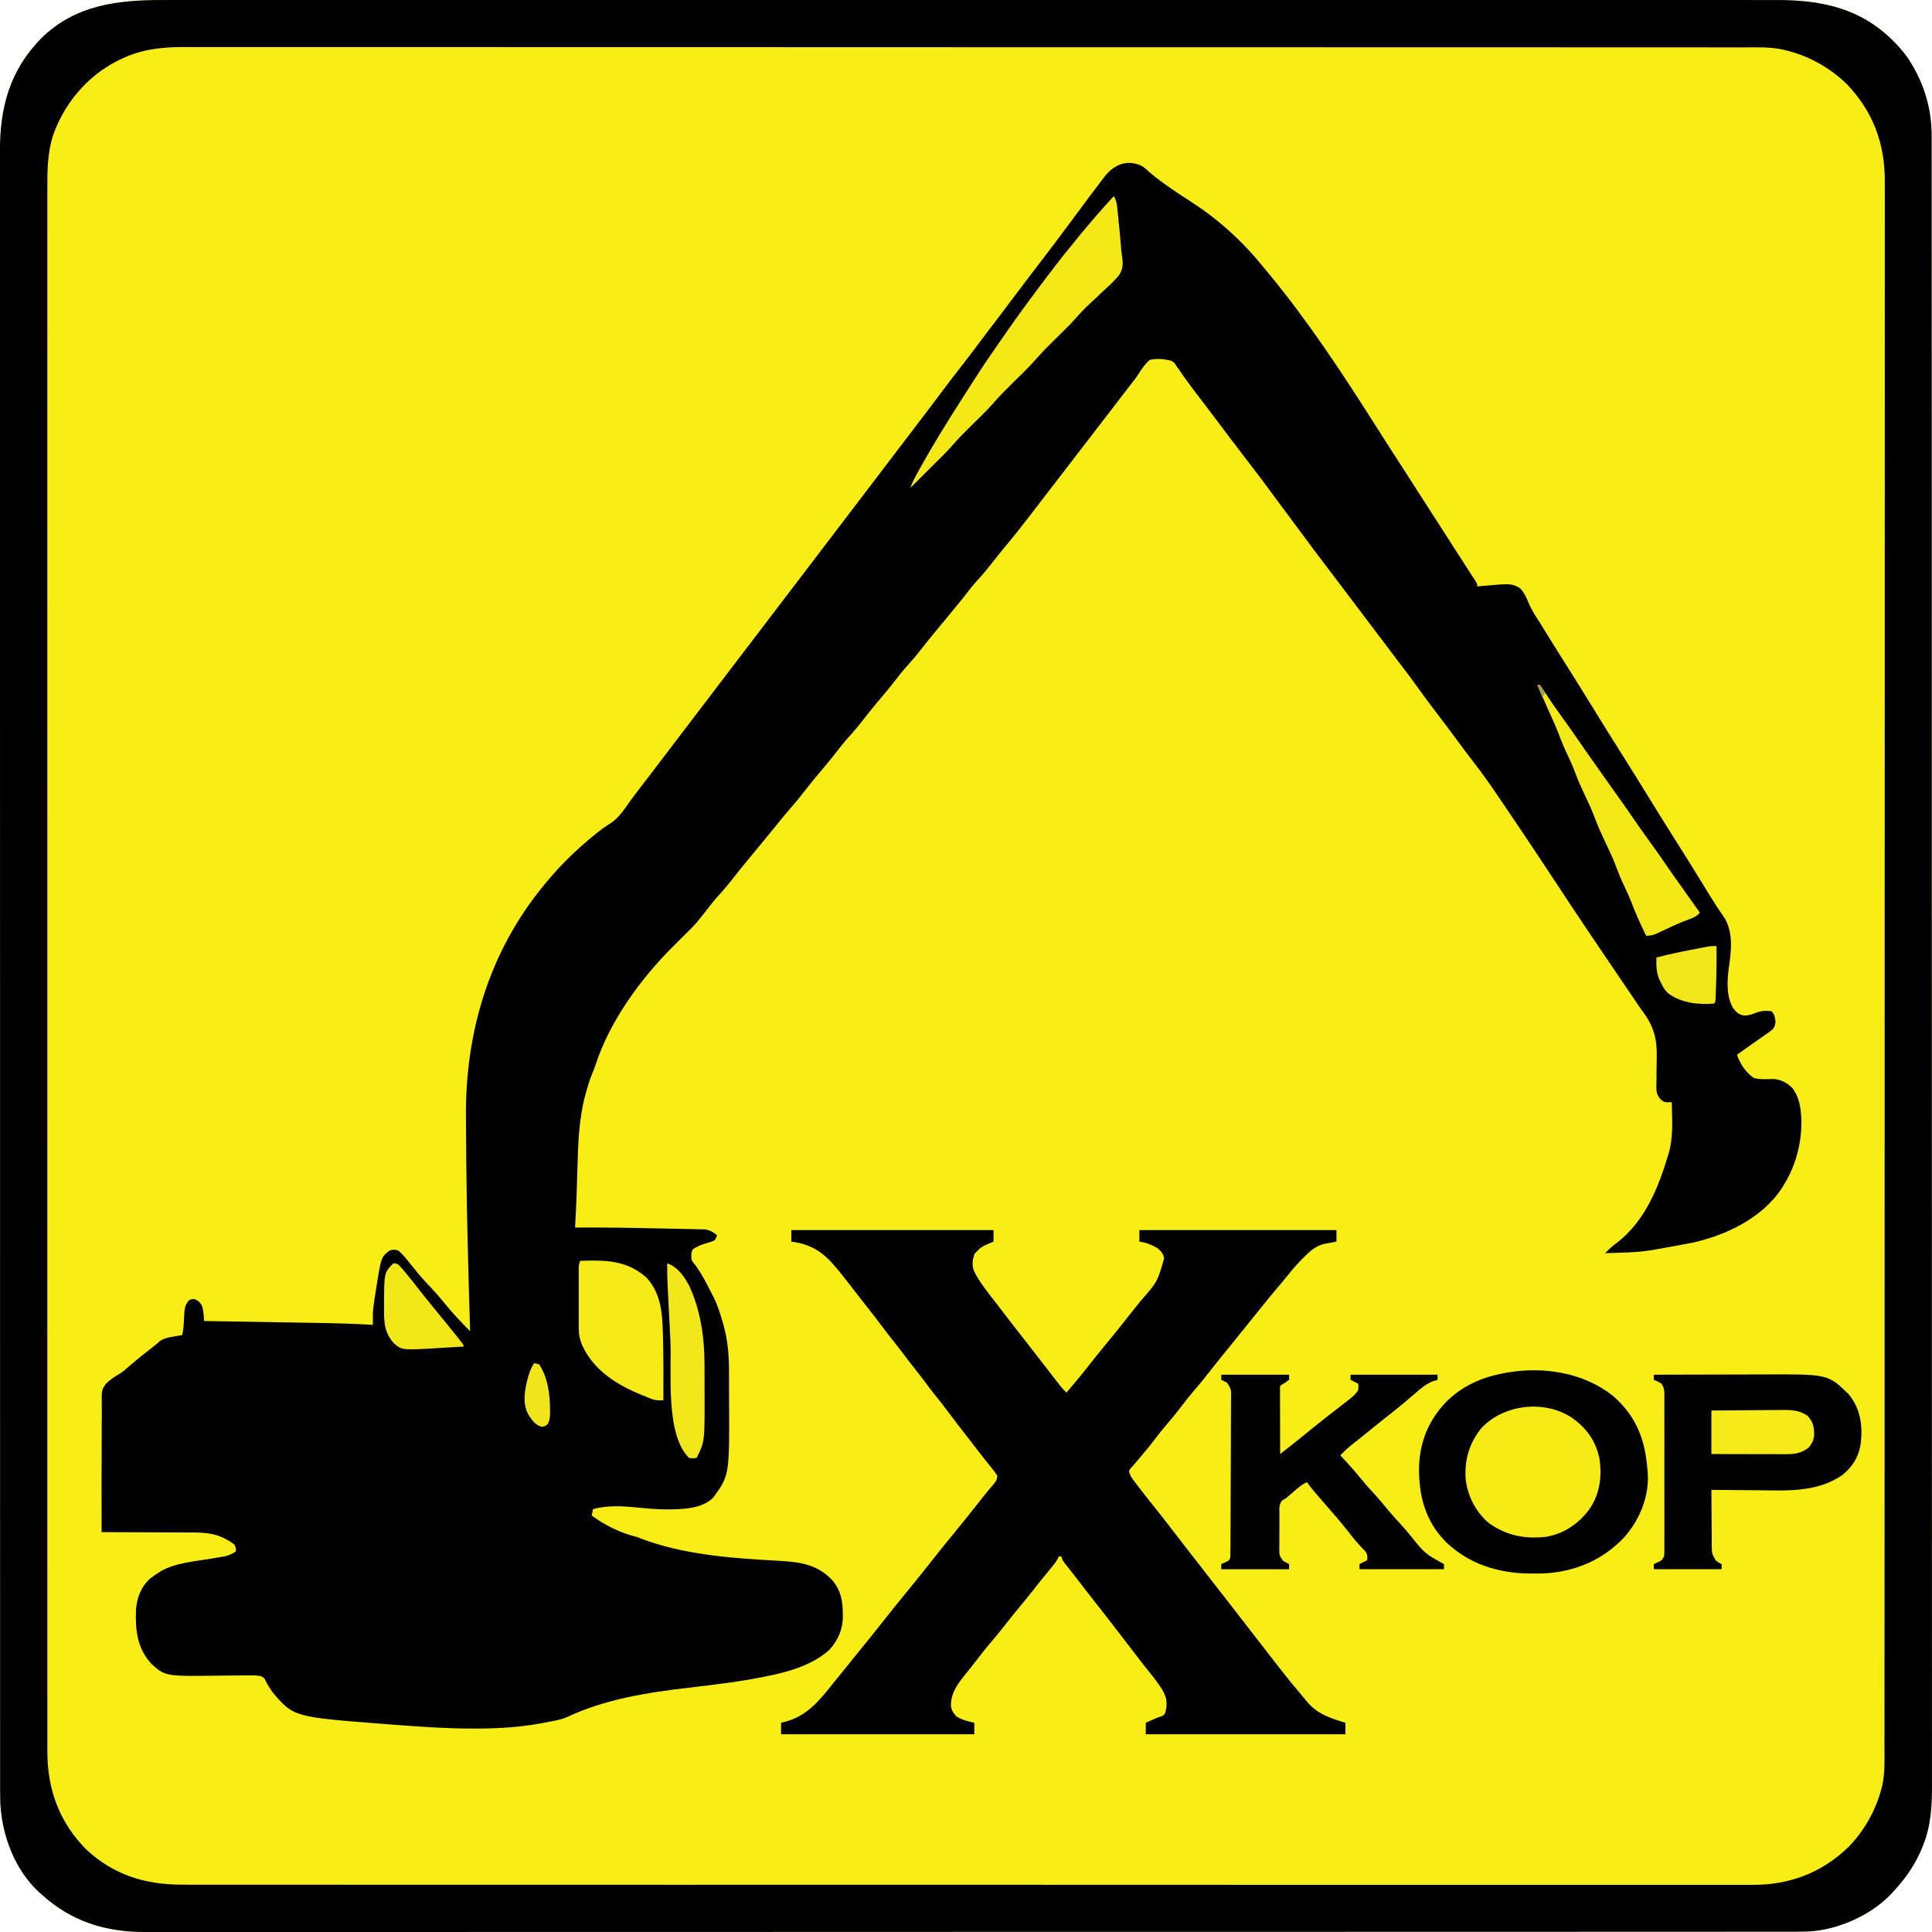 <svg xmlns="http://www.w3.org/2000/svg" version="1.1" xmlns:xlink="http://www.w3.org/1999/xlink" width="1509.779" height="1509.803"><svg version="1.1" width="1509.779" height="1509.803" id="SvgjsSvg1039" sodipodi:docname="logo.svg" inkscape:version="1.4.2 (ebf0e940, 2025-05-08)" xmlns:inkscape="http://www.inkscape.org/namespaces/inkscape" xmlns:sodipodi="http://sodipodi.sourceforge.net/DTD/sodipodi-0.dtd" xmlns="http://www.w3.org/2000/svg" xmlns:svg="http://www.w3.org/2000/svg">
  <defs id="SvgjsDefs1038"></defs>
  <sodipodi:namedview id="SvgjsSodipodi:namedview1037" pagecolor="#505050" bordercolor="#eeeeee" borderopacity="1" inkscape:showpageshadow="0" inkscape:pageopacity="0" inkscape:pagecheckerboard="0" inkscape:deskcolor="#505050" inkscape:zoom="0.29958432" inkscape:cx="752.70961" inkscape:cy="757.71655" inkscape:window-width="2560" inkscape:window-height="1323" inkscape:window-x="1800" inkscape:window-y="25" inkscape:window-maximized="1" inkscape:current-layer="svg17"></sodipodi:namedview>
  <path d="m 127.148,0.024 c 2.24,-0.002 4.48,-0.005 6.72,-0.009 6.126,-0.008 12.253,-0.003 18.379,0.004 5.986,0.005 11.972,-3.5963e-4 17.958,-0.005 12.381,-0.009 24.763,-0.009 37.144,-0.003 12.537,0.006 25.075,0.007 37.612,0.003 0.794,-2.5835e-4 1.587,-5.1669e-4 2.405,-7.8287e-4 3.232,-0.001 6.464,-0.002 9.697,-0.003 30.067,-0.011 60.133,-0.011 90.2,-0.006 0.89,1.656e-4 1.78,3.3119e-4 2.697,5.0179e-4 0.891,1.6586e-4 1.783,3.3172e-4 2.701,5.0261e-4 27.172,0.005 54.345,0.006 81.517,0.004 1.821,-1.5496e-4 3.641,-3.0927e-4 5.462,-4.6294e-4 7.317,-6.2095e-4 14.633,-0.001 21.95,-0.002 20.452,-0.002 40.904,-0.003 61.356,-0.004 1.397,-4.094e-5 1.397,-4.094e-5 2.822,-8.27e-5 29.667,-8.1836e-4 59.334,0.001 89.001,0.006 0.962,1.4049e-4 1.924,2.8099e-4 2.915,4.2575e-4 15.622,0.002 31.243,0.005 46.865,0.007 61.96,0.01 123.919,0.009 185.879,-4.6117e-4 15.616,-0.002 31.232,-0.005 46.849,-0.007 0.962,-1.409e-4 1.923,-2.818e-4 2.914,-4.2696e-4 29.638,-0.004 59.277,-0.006 88.915,-0.005 0.931,2.717e-5 1.861,5.434e-5 2.82,8.233e-5 20.428,6.2498e-4 40.856,0.002 61.284,0.004 7.309,6.5827e-4 14.619,0.001 21.928,0.002 1.818,1.5477e-4 3.637,3.1223e-4 5.455,4.7239e-4 27.166,0.002 54.331,3.5641e-4 81.497,-0.005 0.89,-1.6559e-4 1.78,-3.3118e-4 2.697,-5.0179e-4 0.888,-1.6536e-4 1.777,-3.3073e-4 2.692,-5.011e-4 29.979,-0.006 59.958,-0.003 89.936,0.007 3.221,0.001 6.441,0.002 9.662,0.003 1.186,3.9062e-4 1.186,3.9062e-4 2.395,7.8913e-4 12.503,0.004 25.006,0.001 37.509,-0.004 12.301,-0.005 24.603,-0.003 36.904,0.006 6.577,0.005 13.154,0.006 19.731,-8.1196e-4 5.989,-0.006 11.977,-0.004 17.966,0.006 2.148,0.002 4.295,7.0263e-4 6.443,-0.004 35.048,-0.078 65.446,6.163 91.237,31.697 5.361,5.463 10.243,10.929 14.125,17.562 0.664,1.128 1.328,2.256 2.012,3.418 9.585,16.848 14.165,34.769 14.116,54.117 0,1.385 0,1.385 0,2.797 0,3.092 0,6.185 0,9.277 0,2.249 0,4.499 0.01,6.748 0.01,6.204 0,12.407 0,18.611 -7e-4,6.046 0,12.091 0.01,18.137 0.01,12.517 0.011,25.034 0.012,37.551 5e-4,12.685 0,25.371 0.01,38.056 3e-4,0.801 6e-4,1.602 10e-4,2.428 0,3.263 0,6.526 0,9.789 0.016,38.628 0.023,77.257 0.027,115.885 0,19.235 0.01,38.469 0.01,57.704 0.013,61.699 0.023,123.398 0.027,185.096 2e-4,2.949 3e-4,5.898 5e-4,8.846 3e-4,5.914 7e-4,11.828 0,17.742 4e-4,6.924 8e-4,13.847 0,20.771 10e-5,1.982 2e-4,3.963 3e-4,5.945 0,63.644 0.019,127.288 0.042,190.932 0.017,45.733 0.032,91.465 0.037,137.198 10e-5,1.411 10e-5,1.411 2e-4,2.85 0,20.649 0,41.298 0,61.947 1e-4,7.389 3e-4,14.778 6e-4,22.166 0,1.838 10e-5,3.676 10e-5,5.514 10e-4,29.283 0.011,58.567 0.025,87.85 0.015,29.498 0.02,58.995 0.012,88.493 0,4.078 0,8.156 0,12.235 -2e-4,0.799 -4e-4,1.599 -6e-4,2.422 0,12.646 0,25.292 0.016,37.939 0.011,12.442 0.012,24.885 6e-4,37.327 -0.01,6.653 -0.01,13.305 0.01,19.958 0.011,6.058 0.01,12.115 0,18.173 0,2.173 10e-5,4.345 0.01,6.518 0.057,16.07 -0.565,32.174 -6.572,47.309 -0.303,0.784 -0.605,1.569 -0.917,2.377 -5.172,12.989 -12.501,23.591 -21.895,33.873 -1.002,1.125 -1.002,1.125 -2.023,2.273 -15.974,17.052 -41.954,28.644 -65.217,29.842 -6.602,0.192 -13.206,0.155 -19.811,0.142 -2.261,0 -4.522,0.01 -6.782,0.011 -6.221,0.01 -12.443,0.01 -18.664,0 -6.067,0 -12.134,0 -18.202,0.01 -12.558,0.012 -25.116,0.015 -37.675,0.013 -12.725,0 -25.449,-2e-4 -38.173,0.01 -1.206,7e-4 -1.206,7e-4 -2.437,0 -3.275,0 -6.55,0 -9.825,0.01 -34.156,0.02 -68.313,0.026 -102.469,0.028 -3.676,1e-4 -7.352,3e-4 -11.028,4e-4 -0.912,0 -1.825,10e-5 -2.764,10e-5 -20.219,8e-4 -40.438,0.01 -60.657,0.01 -8.327,0 -16.653,0 -24.98,0.01 -0.92,3e-4 -1.84,5e-4 -2.788,7e-4 -52.721,0.013 -105.443,0.021 -158.164,0.02 -1.973,0 -3.946,-10e-5 -5.919,-10e-5 -8.907,-10e-5 -17.815,-3e-4 -26.722,-5e-4 -3.972,-10e-5 -7.944,-2e-4 -11.916,-3e-4 -1.988,0 -3.976,0 -5.964,-10e-5 -62.859,0 -125.718,0.013 -188.577,0.041 -15.837,0.01 -31.673,0.014 -47.51,0.021 -1.463,6e-4 -1.463,6e-4 -2.955,0 -30.059,0.012 -60.118,0.02 -90.178,0.022 -0.944,10e-5 -1.888,2e-4 -2.86,3e-4 -20.721,0 -41.443,0 -62.164,0 -7.415,-10e-5 -14.829,-2e-4 -22.244,-3e-4 -1.845,0 -3.689,0 -5.534,-1e-4 -29.379,-3e-4 -58.758,0.011 -88.137,0.028 -29.595,0.017 -59.189,0.022 -88.784,0.01 -4.093,0 -8.185,0 -12.278,-0.01 -1.203,-5e-4 -1.203,-5e-4 -2.431,-10e-4 -12.685,0 -25.37,0 -38.055,0.018 -12.484,0.014 -24.967,0.013 -37.451,0 -6.673,-0.01 -13.347,-0.01 -20.02,0.01 -6.079,0.015 -12.157,0.011 -18.236,-0.01 -2.178,0 -4.356,-2e-4 -6.534,0.011 -31.549,0.147 -58.341,-8.062 -81.872,-29.514 -0.665,-0.583 -1.33,-1.165 -2.016,-1.766 -18.879,-17.467 -28.893,-44.422 -30.1,-69.642 -0.185,-6.629 -0.154,-13.26 -0.139,-19.891 -0.002,-2.251 -0.006,-4.502 -0.01,-6.753 -0.009,-6.18 -0.005,-12.36 0.001,-18.54 0.004,-6.031 -0.002,-12.062 -0.007,-18.094 -0.011,-12.48 -0.012,-24.961 -0.008,-37.441 0.004,-12.643 0.003,-25.285 -0.002,-37.928 -3.6e-4,-0.799 -7.1e-4,-1.599 -0.001,-2.422 -0.001,-3.256 -0.003,-6.512 -0.005,-9.768 -0.016,-33.032 -0.018,-66.064 -0.016,-99.096 3.4e-4,-4.562 6.6e-4,-9.125 9.7e-4,-13.688 6e-5,-0.906 1.2e-4,-1.813 1.8e-4,-2.746 0.001,-20.092 -0.001,-40.184 -0.005,-60.277 -7.7e-4,-4.589 -0.002,-9.178 -0.002,-13.767 -3.1e-4,-1.842 -6.1e-4,-3.684 -9.1e-4,-5.525 -1.5e-4,-0.913 -3e-4,-1.826 -4.5e-4,-2.767 -3.1e-4,-1.847 -6.1e-4,-3.693 -9.2e-4,-5.54 -0.009,-52.393 -0.013,-104.786 -0.009,-157.179 8e-5,-0.97 1.6e-4,-1.94 2.4e-4,-2.939 8.7e-4,-10.816 0.002,-21.633 0.003,-32.449 8e-5,-0.977 1.7e-4,-1.953 2.6e-4,-2.959 7.1e-4,-8.114 7.1e-4,-8.114 0.001,-11.848 0.006,-62.464 -0.002,-124.928 -0.021,-187.391 -0.005,-15.739 -0.009,-31.479 -0.014,-47.218 -2.7e-4,-0.969 -5.5e-4,-1.938 -8.3e-4,-2.937 -0.008,-29.874 -0.013,-59.747 -0.014,-89.621 -2e-5,-0.938 -5e-5,-1.876 -8e-5,-2.842 -5.4e-4,-20.592 -1.7e-4,-41.184 0.001,-61.776 4.3e-4,-7.368 7.9e-4,-14.736 0.001,-22.105 9e-5,-1.833 1.8e-4,-3.666 2.7e-4,-5.499 0.001,-29.196 -0.006,-58.392 -0.017,-87.587 -0.012,-30.225 -0.012,-60.45 -1.6e-4,-90.676 10e-4,-3.248 0.002,-6.495 0.004,-9.743 2.9e-4,-0.797 5.8e-4,-1.594 8.8e-4,-2.415 0.004,-12.605 -0.001,-25.21 -0.011,-37.816 -0.01,-12.404 -0.008,-24.807 0.004,-37.211 0.006,-6.631 0.008,-13.262 -0.004,-19.894 -0.011,-6.039 -0.007,-12.078 0.007,-18.117 0.003,-2.165 4.7e-4,-4.33 -0.008,-6.494 C -0.111,83.902 7.664,55.147 32.017,30.157 58.41,3.964 91.586,-0.061 127.148,0.024 Z" fill="#f8ed14" id="SvgjsPath1036"></path>
  <path d="m 891.247,129.144 c 2.311,1.223 3.969,2.61 5.891,4.378 3.935,3.52 8.023,6.68 12.312,9.754 1.138,0.82 1.138,0.82 2.299,1.657 6.384,4.552 12.928,8.839 19.513,13.093 22.801,14.75 41.182,32.057 58.125,53.25 0.97,1.18 1.941,2.358 2.914,3.535 29.904,36.27 55.908,75.707 81.096,115.337 3.424,5.382 6.863,10.755 10.302,16.128 0.673,1.052 1.346,2.104 2.039,3.188 4.122,6.44 8.265,12.868 12.427,19.283 4.806,7.416 9.559,14.865 14.319,22.311 3.784,5.917 7.58,11.827 11.402,17.719 5.271,8.124 10.491,16.28 15.703,24.442 2.924,4.577 5.849,9.152 8.82,13.699 0.642,0.985 0.642,0.985 1.296,1.99 1.088,1.666 2.181,3.329 3.274,4.991 1.406,2.379 1.406,2.379 1.406,4.379 0.881,-0.089 1.763,-0.178 2.671,-0.27 23.966,-2.11 23.966,-2.11 30.619,1.519 3.674,3.599 5.477,8.249 7.425,12.934 2.526,5.535 5.973,10.561 9.223,15.691 1.386,2.253 2.769,4.508 4.148,6.766 3.287,5.353 6.613,10.679 9.977,15.984 9.821,15.493 19.527,31.055 29.125,46.688 5.527,9.001 11.115,17.958 16.77,26.879 8.853,13.972 17.576,28.025 26.23,42.121 5.527,9.001 11.115,17.958 16.77,26.879 7.506,11.847 14.943,23.739 22.273,35.695 0.353,0.575 0.705,1.149 1.068,1.741 1.694,2.762 3.385,5.526 5.071,8.292 3.808,6.219 7.763,12.285 11.95,18.257 7.165,12.043 5.036,26.873 3.133,40.046 -1.225,10.214 -1.69,20.951 3.422,30.152 3.031,3.745 4.484,5.436 9.375,6 3.132,-0.313 4.833,-0.707 7.625,-1.875 4.294,-1.77 8.521,-2.236 13.125,-1.5 2.484,2.484 2.557,4.538 3.047,7.93 -0.061,2.686 -0.507,3.846 -2.047,6.07 -2.055,1.655 -4.074,3.149 -6.25,4.625 -1.258,0.875 -2.516,1.75 -3.773,2.625 -0.976,0.673 -0.976,0.673 -1.972,1.359 -3.319,2.302 -6.598,4.661 -9.88,7.016 -1.185,0.847 -2.37,1.693 -3.555,2.539 -1.272,0.909 -1.272,0.909 -2.57,1.836 2.366,6.878 6.89,13.861 13,18 4.88,1.516 10.012,1.057 15.062,0.953 6.081,0.149 11.243,2.911 15.376,7.235 4.357,5.748 5.981,12.724 6.562,19.812 0.076,0.88 0.152,1.761 0.23,2.668 0.821,18.211 -3.726,36.828 -13.23,52.332 -0.816,1.371 -0.816,1.371 -1.649,2.77 -15.193,23.531 -43.534,37.187 -70.181,43.077 -4.046,0.817 -8.107,1.55 -12.171,2.279 -1.373,0.253 -2.745,0.507 -4.117,0.762 -3.957,0.729 -7.919,1.425 -11.883,2.113 -1.119,0.199 -2.238,0.397 -3.391,0.602 -7.976,1.337 -15.842,1.811 -23.921,2.023 -1.229,0.039 -2.458,0.077 -3.725,0.117 -2.987,0.093 -5.975,0.179 -8.963,0.258 2.914,-3.001 5.79,-5.69 9.188,-8.125 21.657,-16.709 32.212,-42.475 39.812,-67.875 0.212,-0.697 0.424,-1.394 0.643,-2.112 3.749,-12.872 2.639,-26.632 2.357,-39.888 -0.932,0.048 -1.864,0.095 -2.824,0.145 -3.176,-0.145 -3.176,-0.145 -5.988,-2.457 -2.807,-3.448 -3.318,-5.739 -3.202,-10.041 0.019,-0.879 0.038,-1.759 0.057,-2.665 0.021,-0.953 0.042,-1.906 0.063,-2.888 0.024,-3.119 0.038,-6.238 0.051,-9.357 0.02,-2.13 0.06,-4.259 0.121,-6.388 0.423,-15.771 -2.098,-25.633 -11.68,-38.226 -1.957,-2.6 -3.746,-5.289 -5.533,-8.008 -1.684,-2.558 -3.412,-5.085 -5.138,-7.615 -1.44,-2.111 -2.876,-4.225 -4.311,-6.34 -2.101,-3.096 -4.203,-6.191 -6.306,-9.286 -5.825,-8.574 -11.634,-17.159 -17.435,-25.749 -0.911,-1.349 -0.911,-1.349 -1.84,-2.724 -9.882,-14.641 -19.63,-29.366 -29.328,-44.13 -9.353,-14.235 -18.802,-28.403 -28.332,-42.521 -0.598,-0.886 -1.196,-1.772 -1.812,-2.685 -3.845,-5.695 -7.7,-11.383 -11.563,-17.065 -0.752,-1.108 -0.752,-1.108 -1.518,-2.237 -5.564,-8.19 -11.218,-16.253 -17.294,-24.075 -5.137,-6.677 -10.213,-13.389 -15.188,-20.188 -4.942,-6.75 -9.974,-13.423 -15.062,-20.062 -4.912,-6.411 -9.739,-12.868 -14.438,-19.438 -6.05,-8.458 -12.338,-16.721 -18.66,-24.977 -3.308,-4.32 -6.584,-8.664 -9.84,-13.023 -4.568,-6.111 -9.182,-12.186 -13.812,-18.25 -5.888,-7.712 -11.729,-15.457 -17.54,-23.227 -4.534,-6.056 -9.114,-12.076 -13.71,-18.085 -5.721,-7.486 -11.357,-15.028 -16.93,-22.625 -4.119,-5.615 -8.283,-11.194 -12.472,-16.757 -3.862,-5.137 -7.671,-10.312 -11.473,-15.493 -6.003,-8.17 -12.128,-16.239 -18.307,-24.276 -8.457,-11.016 -16.869,-22.067 -25.18,-33.194 -2.784,-3.722 -5.59,-7.426 -8.416,-11.116 -0.671,-0.877 -1.343,-1.754 -2.034,-2.657 -1.368,-1.787 -2.737,-3.572 -4.107,-5.357 -3.34,-4.371 -6.619,-8.77 -9.788,-13.267 -0.589,-0.834 -1.177,-1.667 -1.783,-2.526 -1.105,-1.576 -2.202,-3.159 -3.287,-4.749 -0.491,-0.701 -0.982,-1.402 -1.489,-2.124 -0.633,-0.923 -0.633,-0.923 -1.278,-1.864 -1.739,-1.787 -2.959,-2.038 -5.394,-2.433 -1.024,-0.183 -2.047,-0.366 -3.102,-0.555 -3.945,-0.359 -7.031,-0.356 -10.898,0.555 -3.735,3.269 -6.193,6.983 -8.814,11.166 -1.885,2.917 -4.037,5.61 -6.186,8.334 -0.835,1.082 -1.668,2.166 -2.5,3.25 -21.667,28.167 -43.333,56.333 -65,84.5 -0.413,0.536 -0.825,1.073 -1.25,1.626 -0.832,1.081 -1.663,2.162 -2.495,3.243 -2.111,2.743 -4.22,5.489 -6.325,8.237 -6.589,8.599 -13.279,17.094 -20.242,25.395 -3.679,4.39 -7.239,8.85 -10.75,13.375 -3.933,5.062 -8.052,9.863 -12.391,14.586 -2.569,2.873 -4.906,5.886 -7.242,8.949 -3.495,4.532 -7.17,8.92 -10.805,13.34 -1.479,1.812 -2.959,3.625 -4.438,5.438 -3.118,3.815 -6.269,7.601 -9.438,11.375 -3.656,4.37 -7.194,8.812 -10.688,13.312 -3.933,5.062 -8.052,9.863 -12.391,14.586 -2.57,2.875 -4.908,5.889 -7.246,8.953 -5.036,6.533 -10.375,12.831 -15.676,19.148 -3.656,4.37 -7.194,8.812 -10.688,13.312 -3.933,5.062 -8.052,9.863 -12.391,14.586 -2.57,2.875 -4.908,5.889 -7.246,8.953 -5.036,6.533 -10.375,12.831 -15.676,19.148 -3.692,4.415 -7.276,8.898 -10.812,13.438 -3.409,4.374 -6.882,8.637 -10.578,12.773 -3.703,4.22 -7.194,8.62 -10.734,12.977 -1.499,1.834 -2.999,3.667 -4.5,5.5 -2.24,2.737 -4.479,5.474 -6.715,8.215 -3.857,4.725 -7.738,9.426 -11.66,14.098 -3.656,4.37 -7.194,8.812 -10.688,13.312 -3.933,5.062 -8.052,9.863 -12.391,14.586 -2.563,2.866 -4.894,5.872 -7.227,8.926 -2.109,2.738 -4.268,5.43 -6.445,8.113 -0.714,0.882 -1.428,1.763 -2.164,2.672 -2.292,2.673 -4.694,5.114 -7.211,7.578 -2.963,2.933 -5.919,5.873 -8.875,8.812 -0.777,0.769 -1.555,1.538 -2.355,2.33 -25.422,25.315 -49.73,58.592 -60.832,92.959 -0.846,2.617 -1.838,5.069 -2.938,7.586 -1.869,4.638 -3.248,9.369 -4.562,14.188 -0.198,0.7 -0.396,1.399 -0.6,2.12 -4.844,18.394 -5.452,37.157 -5.963,56.068 -0.109,3.655 -0.222,7.309 -0.335,10.963 -0.073,2.356 -0.144,4.713 -0.214,7.069 -0.294,9.644 -0.755,19.274 -1.326,28.905 1.008,-0.006 1.008,-0.006 2.036,-0.012 20.439,-0.101 40.86,0.165 61.293,0.647 3.447,0.08 6.894,0.149 10.341,0.209 4.242,0.074 8.483,0.166 12.724,0.272 1.594,0.037 3.189,0.067 4.783,0.091 2.209,0.034 4.417,0.092 6.625,0.156 1.249,0.027 2.499,0.053 3.786,0.081 4.171,0.681 6.098,2.01 9.412,4.557 -0.637,1.871 -0.637,1.871 -2,4 -2.645,1.16 -2.645,1.16 -5.812,2.062 -4.15,1.201 -7.617,2.469 -11.188,4.938 -1.405,2.811 -1.244,4.885 -1,8 1.177,2.252 1.177,2.252 2.938,4.312 4.838,6.496 8.435,13.543 12.082,20.752 0.804,1.586 1.626,3.163 2.454,4.737 2.959,5.965 4.852,12.201 6.715,18.574 0.25,0.85 0.501,1.7 0.759,2.575 3.333,11.88 4.363,23.535 4.355,35.843 0.004,1.399 0.008,2.798 0.013,4.197 0.007,2.92 0.007,5.841 0.002,8.761 -0.005,2.935 0.002,5.869 0.021,8.804 0.371,59.992 0.371,59.992 -12.336,77.446 -9.012,9.012 -24.504,9.172 -36.5,9.25 -7.862,-0.025 -15.623,-0.754 -23.44,-1.529 -11.467,-1.107 -22.812,-1.749 -34.06,1.279 -0.33,1.65 -0.66,3.3 -1,5 9.876,7.428 21.93,13.367 33.922,16.43 2.078,0.57 2.078,0.57 4.211,1.465 33.007,12.726 71.575,15.538 106.698,17.423 17.049,0.947 31.485,2.444 43.587,15.718 6.477,8.044 7.734,15.964 7.832,26.09 0.009,0.669 0.019,1.338 0.028,2.027 -0.062,9.612 -3.759,18.188 -10.091,25.348 -11.111,10.453 -27.191,16.139 -41.75,19.438 -1.672,0.381 -1.672,0.381 -3.379,0.769 -21.688,4.764 -43.819,7.408 -65.86,9.95 -31.67,3.671 -65.332,9.014 -94.379,22.859 -5.124,2.207 -10.614,3.029 -16.07,4.047 -1.049,0.208 -2.099,0.416 -3.18,0.631 -16.866,3.21 -33.74,4.275 -50.883,4.307 -1.018,0 -2.035,0.01 -3.084,0.011 -22.209,0.012 -44.288,-1.599 -66.416,-3.324 -1.273,-0.098 -1.273,-0.098 -2.571,-0.199 -71.324,-5.516 -71.324,-5.516 -87.437,-24.126 -2.637,-3.465 -4.732,-7.052 -6.633,-10.965 -2.281,-2.799 -3.94,-2.521 -7.547,-2.898 -3.935,-0.096 -7.865,-0.044 -11.801,0.01 -2.364,0.018 -4.728,0.034 -7.092,0.051 -3.695,0.031 -7.389,0.066 -11.083,0.113 -40.233,0.482 -40.233,0.482 -51.024,-9.171 -11.082,-12.111 -12.734,-26.093 -12.132,-42.014 0.637,-9.59 3.87,-18.282 11.124,-24.768 1.958,-1.507 3.923,-2.893 6.008,-4.219 0.794,-0.509 1.588,-1.018 2.406,-1.543 11.791,-6.624 26.942,-7.658 40.068,-9.875 2.197,-0.373 4.393,-0.758 6.588,-1.145 1.843,-0.311 1.843,-0.311 3.723,-0.629 3.23,-0.812 5.478,-1.941 8.215,-3.809 -0.038,-2.372 -0.038,-2.372 -1,-5 -2.029,-1.754 -3.648,-2.788 -6,-4 -0.753,-0.417 -1.506,-0.834 -2.283,-1.264 -9.742,-4.752 -19.112,-4.469 -29.702,-4.443 -1.911,-0.013 -3.822,-0.029 -5.733,-0.046 -4.991,-0.04 -9.982,-0.05 -14.973,-0.054 -5.109,-0.01 -10.217,-0.047 -15.325,-0.082 -9.995,-0.064 -19.989,-0.098 -29.984,-0.111 6.3e-4,-1.261 0.001,-2.521 0.002,-3.82 5.6e-4,-1.768 10e-4,-3.536 10e-4,-5.304 2.7e-4,-0.948 5.5e-4,-1.896 8.3e-4,-2.872 1.5e-4,-4.805 -0.004,-9.61 -0.023,-14.415 -0.041,-10.708 -0.025,-21.413 0.075,-32.12 0.048,-5.353 0.069,-10.704 0.032,-16.058 -0.035,-5.245 -0.002,-10.486 0.078,-15.731 0.018,-1.978 0.013,-3.957 -0.018,-5.934 -0.211,-14.914 -0.211,-14.914 3.205,-19.604 3.237,-3.271 6.889,-5.675 10.838,-7.999 3.035,-1.917 5.615,-4.271 8.307,-6.641 5.673,-4.865 11.508,-9.501 17.406,-14.09 3.041,-2.305 3.041,-2.305 5.512,-4.617 3.289,-2.284 6.521,-2.913 10.395,-3.543 0.693,-0.125 1.386,-0.25 2.1,-0.379 1.694,-0.304 3.39,-0.589 5.088,-0.871 0.967,-4.137 1.194,-8.136 1.375,-12.375 0.58,-10.058 0.58,-10.058 3.625,-14.625 2.375,-1.188 2.375,-1.188 5,-1 3.036,1.553 4.601,2.877 5.758,6.133 0.876,3.738 1.242,7.007 1.242,10.867 0.559,0.01 1.118,0.019 1.693,0.028 13.693,0.23 27.386,0.464 41.079,0.702 6.622,0.115 13.245,0.229 19.867,0.34 6.406,0.107 12.812,0.218 19.218,0.331 2.428,0.042 4.857,0.083 7.285,0.123 14.305,0.236 28.573,0.647 42.857,1.476 -0.004,-0.683 -0.007,-1.365 -0.011,-2.069 -0.003,-0.898 -0.005,-1.795 -0.008,-2.72 -0.004,-0.889 -0.007,-1.778 -0.011,-2.694 0.035,-3.004 0.334,-5.9 0.764,-8.873 0.24,-1.665 0.24,-1.665 0.484,-3.365 0.263,-1.716 0.263,-1.716 0.531,-3.468 0.181,-1.189 0.362,-2.377 0.549,-3.602 4.127,-26.165 4.127,-26.165 10.701,-31.21 3.25,-1 3.25,-1 7,0 3.423,2.99 6.179,6.448 9,10 1.415,1.752 2.831,3.502 4.25,5.25 0.737,0.913 1.475,1.825 2.234,2.766 3.429,4.069 7.071,7.919 10.718,11.792 3.243,3.463 6.332,6.985 9.298,10.692 6.337,7.915 13.322,15.341 20.5,22.5 -0.023,-0.744 -0.046,-1.487 -0.069,-2.254 -1.303,-42.577 -2.494,-85.15 -2.931,-127.746 -0.015,-1.362 -0.029,-2.724 -0.044,-4.086 -0.088,-8.461 -0.151,-16.922 -0.187,-25.383 -0.011,-2.669 -0.031,-5.338 -0.054,-8.007 -0.543,-66.754 18.447,-129.749 61.284,-181.524 0.479,-0.582 0.959,-1.165 1.453,-1.765 11.435,-13.822 23.966,-25.972 37.922,-37.235 0.984,-0.795 0.984,-0.795 1.989,-1.606 3.497,-2.792 7.005,-5.299 10.824,-7.644 6.563,-4.483 10.707,-11.189 15.25,-17.58 2.527,-3.512 5.171,-6.932 7.812,-10.358 1.093,-1.425 2.185,-2.851 3.277,-4.277 0.562,-0.733 1.124,-1.467 1.703,-2.222 3.201,-4.183 6.391,-8.373 9.583,-12.563 0.671,-0.881 1.343,-1.763 2.034,-2.671 1.368,-1.797 2.737,-3.593 4.105,-5.39 3.349,-4.397 6.699,-8.793 10.048,-13.189 1.333,-1.75 2.667,-3.5 4,-5.25 13.333,-17.5 26.667,-35 40,-52.5 0.66,-0.867 1.32,-1.733 2.001,-2.626 1.331,-1.747 2.662,-3.494 3.993,-5.24 3.371,-4.424 6.742,-8.849 10.112,-13.274 6.648,-8.728 13.301,-17.453 19.968,-26.166 6.305,-8.242 12.591,-16.498 18.878,-24.754 3.349,-4.397 6.699,-8.793 10.048,-13.189 1.333,-1.75 2.667,-3.5 4,-5.25 56,-73.5 56,-73.5 58,-76.125 1.333,-1.749 2.665,-3.498 3.998,-5.248 3.343,-4.389 6.689,-8.777 10.037,-13.162 6.569,-8.606 13.11,-17.229 19.59,-25.902 5.358,-7.17 10.808,-14.261 16.321,-21.312 4.194,-5.372 8.307,-10.798 12.381,-16.26 4.125,-5.525 8.3,-11.011 12.485,-16.49 5.325,-6.975 10.618,-13.973 15.875,-21 6.14,-8.206 12.346,-16.359 18.582,-24.493 8.927,-11.645 17.816,-23.31 26.496,-35.141 4.358,-5.938 8.754,-11.848 13.172,-17.741 0.603,-0.805 1.205,-1.61 1.826,-2.44 2.975,-3.964 5.969,-7.913 8.99,-11.842 0.551,-0.717 1.102,-1.435 1.67,-2.174 7.115,-8.669 16.783,-12.517 27.435,-8.054 z" fill="#000000" id="SvgjsPath1035"></path>
  <path d="m 127.148,0.024 c 2.24,-0.002 4.48,-0.005 6.72,-0.009 6.126,-0.008 12.253,-0.003 18.379,0.004 5.986,0.005 11.972,-3.5963e-4 17.958,-0.005 12.381,-0.009 24.763,-0.009 37.144,-0.003 12.537,0.006 25.075,0.007 37.612,0.003 0.794,-2.5835e-4 1.587,-5.1669e-4 2.405,-7.8287e-4 3.232,-0.001 6.464,-0.002 9.697,-0.003 30.067,-0.011 60.133,-0.011 90.2,-0.006 0.89,1.656e-4 1.78,3.3119e-4 2.697,5.0179e-4 0.891,1.6586e-4 1.783,3.3172e-4 2.701,5.0261e-4 27.172,0.005 54.345,0.006 81.517,0.004 1.821,-1.5496e-4 3.641,-3.0927e-4 5.462,-4.6294e-4 7.317,-6.2095e-4 14.633,-0.001 21.95,-0.002 20.452,-0.002 40.904,-0.003 61.356,-0.004 1.397,-4.094e-5 1.397,-4.094e-5 2.822,-8.27e-5 29.667,-8.1836e-4 59.334,0.001 89.001,0.006 0.962,1.4049e-4 1.924,2.8099e-4 2.915,4.2575e-4 15.622,0.002 31.243,0.005 46.865,0.007 61.96,0.01 123.919,0.009 185.879,-4.6117e-4 15.616,-0.002 31.232,-0.005 46.849,-0.007 0.962,-1.409e-4 1.923,-2.818e-4 2.914,-4.2696e-4 29.638,-0.004 59.277,-0.006 88.915,-0.005 0.931,2.717e-5 1.861,5.434e-5 2.82,8.233e-5 20.428,6.2498e-4 40.856,0.002 61.284,0.004 7.309,6.5827e-4 14.619,0.001 21.928,0.002 1.818,1.5477e-4 3.637,3.1223e-4 5.455,4.7239e-4 27.166,0.002 54.331,3.5641e-4 81.497,-0.005 0.89,-1.6559e-4 1.78,-3.3118e-4 2.697,-5.0179e-4 0.888,-1.6536e-4 1.777,-3.3073e-4 2.692,-5.011e-4 29.979,-0.006 59.958,-0.003 89.936,0.007 3.221,0.001 6.441,0.002 9.662,0.003 1.186,3.9062e-4 1.186,3.9062e-4 2.395,7.8913e-4 12.503,0.004 25.006,0.001 37.509,-0.004 12.301,-0.005 24.603,-0.003 36.904,0.006 6.577,0.005 13.154,0.006 19.731,-8.1196e-4 5.989,-0.006 11.977,-0.004 17.966,0.006 2.148,0.002 4.295,7.0263e-4 6.443,-0.004 35.048,-0.078 65.446,6.163 91.237,31.697 5.361,5.463 10.243,10.929 14.125,17.562 0.664,1.128 1.328,2.256 2.012,3.418 9.585,16.848 14.165,34.769 14.116,54.117 0,1.385 0,1.385 0,2.797 0,3.092 0,6.185 0,9.277 0,2.249 0,4.499 0.01,6.748 0.01,6.204 0,12.407 0,18.611 -7e-4,6.046 0,12.091 0.01,18.137 0.01,12.517 0.011,25.034 0.012,37.551 5e-4,12.685 0,25.371 0.01,38.056 3e-4,0.801 6e-4,1.602 10e-4,2.428 0,3.263 0,6.526 0,9.789 0.016,38.628 0.023,77.257 0.027,115.885 0,19.235 0.01,38.469 0.01,57.704 0.013,61.699 0.023,123.398 0.027,185.096 2e-4,2.949 3e-4,5.898 5e-4,8.846 3e-4,5.914 7e-4,11.828 0,17.742 4e-4,6.924 8e-4,13.847 0,20.771 10e-5,1.982 2e-4,3.963 3e-4,5.945 0,63.644 0.019,127.288 0.042,190.932 0.017,45.733 0.032,91.465 0.037,137.198 10e-5,1.411 10e-5,1.411 2e-4,2.85 0,20.649 0,41.298 0,61.947 1e-4,7.389 3e-4,14.778 6e-4,22.166 0,1.838 10e-5,3.676 10e-5,5.514 10e-4,29.283 0.011,58.567 0.025,87.85 0.015,29.498 0.02,58.995 0.012,88.493 0,4.078 0,8.156 0,12.235 -2e-4,0.799 -4e-4,1.599 -6e-4,2.422 0,12.646 0,25.292 0.016,37.939 0.011,12.442 0.012,24.885 6e-4,37.327 -0.01,6.653 -0.01,13.305 0.01,19.958 0.011,6.058 0.01,12.115 0,18.173 0,2.173 10e-5,4.345 0.01,6.518 0.057,16.07 -0.565,32.174 -6.572,47.309 -0.303,0.784 -0.605,1.569 -0.917,2.377 -5.172,12.989 -12.501,23.591 -21.895,33.873 -1.002,1.125 -1.002,1.125 -2.023,2.273 -15.974,17.052 -41.954,28.644 -65.217,29.842 -6.602,0.192 -13.206,0.155 -19.811,0.142 -2.261,0 -4.522,0.01 -6.782,0.011 -6.221,0.01 -12.443,0.01 -18.664,0 -6.067,0 -12.134,0 -18.202,0.01 -12.558,0.012 -25.116,0.015 -37.675,0.013 -12.725,0 -25.449,-2e-4 -38.173,0.01 -1.206,7e-4 -1.206,7e-4 -2.437,0 -3.275,0 -6.55,0 -9.825,0.01 -34.156,0.02 -68.313,0.026 -102.469,0.028 -3.676,1e-4 -7.352,3e-4 -11.028,4e-4 -0.912,0 -1.825,10e-5 -2.764,10e-5 -20.219,8e-4 -40.438,0.01 -60.657,0.01 -8.327,0 -16.653,0 -24.98,0.01 -0.92,3e-4 -1.84,5e-4 -2.788,7e-4 -52.721,0.013 -105.443,0.021 -158.164,0.02 -1.973,0 -3.946,-10e-5 -5.919,-10e-5 -8.907,-10e-5 -17.815,-3e-4 -26.722,-5e-4 -3.972,-10e-5 -7.944,-2e-4 -11.916,-3e-4 -1.988,0 -3.976,0 -5.964,-10e-5 -62.859,0 -125.718,0.013 -188.577,0.041 -15.837,0.01 -31.673,0.014 -47.51,0.021 -1.463,6e-4 -1.463,6e-4 -2.955,0 -30.059,0.012 -60.118,0.02 -90.178,0.022 -0.944,10e-5 -1.888,2e-4 -2.86,3e-4 -20.721,0 -41.443,0 -62.164,0 -7.415,-10e-5 -14.829,-2e-4 -22.244,-3e-4 -1.845,0 -3.689,0 -5.534,-1e-4 -29.379,-3e-4 -58.758,0.011 -88.137,0.028 -29.595,0.017 -59.189,0.022 -88.784,0.01 -4.093,0 -8.185,0 -12.278,-0.01 -1.203,-5e-4 -1.203,-5e-4 -2.431,-10e-4 -12.685,0 -25.37,0 -38.055,0.018 -12.484,0.014 -24.967,0.013 -37.451,0 -6.673,-0.01 -13.347,-0.01 -20.02,0.01 -6.079,0.015 -12.157,0.011 -18.236,-0.01 -2.178,0 -4.356,-2e-4 -6.534,0.011 -31.549,0.147 -58.341,-8.062 -81.872,-29.514 -0.665,-0.583 -1.33,-1.165 -2.016,-1.766 -18.879,-17.467 -28.893,-44.422 -30.1,-69.642 -0.185,-6.629 -0.154,-13.26 -0.139,-19.891 -0.002,-2.251 -0.006,-4.502 -0.01,-6.753 -0.009,-6.18 -0.005,-12.36 0.001,-18.54 0.004,-6.031 -0.002,-12.062 -0.007,-18.094 -0.011,-12.48 -0.012,-24.961 -0.008,-37.441 0.004,-12.643 0.003,-25.285 -0.002,-37.928 -3.6e-4,-0.799 -7.1e-4,-1.599 -0.001,-2.422 -0.001,-3.256 -0.003,-6.512 -0.005,-9.768 -0.016,-33.032 -0.018,-66.064 -0.016,-99.096 3.4e-4,-4.562 6.6e-4,-9.125 9.7e-4,-13.688 6e-5,-0.906 1.2e-4,-1.813 1.8e-4,-2.746 0.001,-20.092 -0.001,-40.184 -0.005,-60.277 -7.7e-4,-4.589 -0.002,-9.178 -0.002,-13.767 -3.1e-4,-1.842 -6.1e-4,-3.684 -9.1e-4,-5.525 -1.5e-4,-0.913 -3e-4,-1.826 -4.5e-4,-2.767 -3.1e-4,-1.847 -6.1e-4,-3.693 -9.2e-4,-5.54 -0.009,-52.393 -0.013,-104.786 -0.009,-157.179 8e-5,-0.97 1.6e-4,-1.94 2.4e-4,-2.939 8.7e-4,-10.816 0.002,-21.633 0.003,-32.449 8e-5,-0.977 1.7e-4,-1.953 2.6e-4,-2.959 7.1e-4,-8.114 7.1e-4,-8.114 0.001,-11.848 0.006,-62.464 -0.002,-124.928 -0.021,-187.391 -0.005,-15.739 -0.009,-31.479 -0.014,-47.218 -2.7e-4,-0.969 -5.5e-4,-1.938 -8.3e-4,-2.937 -0.008,-29.874 -0.013,-59.747 -0.014,-89.621 -2e-5,-0.938 -5e-5,-1.876 -8e-5,-2.842 -5.4e-4,-20.592 -1.7e-4,-41.184 0.001,-61.776 4.3e-4,-7.368 7.9e-4,-14.736 0.001,-22.105 9e-5,-1.833 1.8e-4,-3.666 2.7e-4,-5.499 0.001,-29.196 -0.006,-58.392 -0.017,-87.587 -0.012,-30.225 -0.012,-60.45 -1.6e-4,-90.676 10e-4,-3.248 0.002,-6.495 0.004,-9.743 2.9e-4,-0.797 5.8e-4,-1.594 8.8e-4,-2.415 0.004,-12.605 -0.001,-25.21 -0.011,-37.816 -0.01,-12.404 -0.008,-24.807 0.004,-37.211 0.006,-6.631 0.008,-13.262 -0.004,-19.894 -0.011,-6.039 -0.007,-12.078 0.007,-18.117 0.003,-2.165 4.7e-4,-4.33 -0.008,-6.494 C -0.111,83.902 7.664,55.147 32.017,30.157 58.41,3.964 91.586,-0.061 127.148,0.024 Z M 94.388,46.276 c -0.896,0.429 -1.792,0.859 -2.715,1.301 -23.918,12.182 -42.077,34.003 -50.611,59.378 -3.771,12.98 -4.101,25.413 -4.052,38.837 -0.003,2.165 -0.008,4.331 -0.013,6.496 -0.012,5.943 -0.005,11.885 0.005,17.828 0.008,6.468 -0.002,12.937 -0.01,19.405 -0.011,11.334 -0.011,22.668 -0.003,34.002 0.008,12.157 0.01,24.314 0.004,36.472 -3.88e-4,0.769 -7.75e-4,1.538 -0.001,2.33 -0.002,3.131 -0.003,6.262 -0.005,9.394 -0.016,29.144 -0.017,58.289 -0.009,87.433 2.49e-4,0.863 4.97e-4,1.726 7.53e-4,2.615 2.49e-4,0.864 4.97e-4,1.729 7.54e-4,2.62 0.008,26.34 0.009,52.681 0.006,79.021 -2.33e-4,1.764 -4.64e-4,3.528 -6.95e-4,5.292 -9.31e-4,7.089 -0.002,14.179 -0.003,21.268 -0.003,19.818 -0.004,39.635 -0.005,59.453 -4.1e-5,0.902 -8.2e-5,1.805 -1.24e-4,2.735 -0.001,28.753 0.002,57.507 0.009,86.26 2.11e-4,0.933 4.22e-4,1.865 6.39e-4,2.826 0.003,15.143 0.007,30.287 0.011,45.43 0.015,60.062 0.014,120.125 -6.92e-4,180.187 -0.004,15.137 -0.007,30.274 -0.011,45.411 -2.11e-4,0.932 -4.22e-4,1.864 -6.4e-4,2.824 -0.006,28.724 -0.009,57.449 -0.008,86.173 4e-5,0.902 8.1e-5,1.804 1.23e-4,2.733 9.38e-4,19.795 0.003,39.59 0.006,59.385 9.88e-4,7.083 0.002,14.165 0.003,21.248 2.33e-4,1.762 4.69e-4,3.524 7.09e-4,5.286 0.004,26.334 5.32e-4,52.668 -0.007,79.002 -2.49e-4,0.863 -4.97e-4,1.726 -7.53e-4,2.616 -2.48e-4,0.862 -4.96e-4,1.723 -7.51e-4,2.611 -0.008,29.059 -0.005,58.119 0.011,87.178 0.002,3.121 0.003,6.242 0.005,9.362 3.91e-4,0.766 7.81e-4,1.532 0.001,2.321 0.006,12.125 0.002,24.249 -0.006,36.374 -0.008,11.924 -0.005,23.847 0.009,35.77 0.007,6.378 0.009,12.755 -0.001,19.132 -0.01,5.803 -0.006,11.606 0.009,17.409 0.003,2.085 0.001,4.17 -0.007,6.255 -0.103,30.081 9.097,55.717 30.389,77.326 21.714,20.213 46.67,27.644 75.703,27.506 2.174,0 4.347,0.011 6.521,0.019 5.961,0.016 11.922,0.01 17.882,0 5.819,-0.01 11.639,0 17.458,0.012 12.04,0.02 24.081,0.021 36.121,0.012 12.196,-0.01 24.391,-0.01 36.587,-2e-4 0.771,6e-4 1.543,0 2.337,0 3.142,0 6.284,0.01 9.425,0.01 31.867,0.027 63.735,0.029 95.602,0.02 4.401,0 8.802,0 13.203,0 0.874,-2e-4 1.748,-4e-4 2.649,-6e-4 19.384,0 38.768,0 58.152,0 2.654,7e-4 5.308,0 7.962,0 7.114,0 14.229,0 21.343,0.01 19.888,0.01 39.775,0.01 59.663,0.012 0.906,10e-5 1.811,3e-4 2.744,4e-4 28.855,0 57.709,0 86.564,-0.01 1.404,-4e-4 1.404,-4e-4 2.836,-7e-4 10.435,0 20.869,-0.01 31.304,-0.01 1.413,-4e-4 1.413,-4e-4 2.855,-7e-4 3.81,-10e-4 7.62,0 11.43,0 60.261,-0.015 120.521,-0.01 180.782,0.021 15.185,0.01 30.37,0.014 45.555,0.021 0.935,4e-4 1.87,8e-4 2.833,0 28.822,0.013 57.644,0.019 86.466,0.019 0.905,0 1.81,0 2.742,0 19.868,-10e-5 39.735,0 59.603,0 7.109,0 14.218,0 21.327,0 1.769,-3e-4 3.537,-5e-4 5.306,-8e-4 28.166,0 56.332,0.01 84.498,0.023 29.159,0.017 58.318,0.016 87.478,-0.01 3.133,0 6.267,0 9.4,-0.01 0.769,-6e-4 1.538,0 2.33,0 12.16,-0.01 24.319,2e-4 36.479,0.016 11.966,0.015 23.932,0.012 35.899,-0.01 6.397,-0.011 12.794,-0.014 19.191,0 5.827,0.017 11.653,0.011 17.479,-0.014 2.088,0 4.176,0 6.263,0.012 28.749,0.168 54.178,-9.269 75.073,-29.532 12.459,-12.718 21.535,-28.9 25.953,-46.113 0.263,-1.014 0.263,-1.014 0.53,-2.048 2.154,-9.886 1.749,-19.922 1.727,-29.983 0,-2.162 0.01,-4.323 0.011,-6.485 0.01,-5.951 0.01,-11.901 0,-17.852 0,-6.47 0.01,-12.94 0.012,-19.41 0.011,-11.343 0.013,-22.686 0.011,-34.03 0,-12.17 -1e-4,-24.34 0.01,-36.511 4e-4,-0.769 9e-4,-1.538 0,-2.33 0,-3.132 0,-6.264 0.01,-9.396 0.02,-32.667 0.026,-65.334 0.028,-98 1e-4,-3.516 3e-4,-7.032 4e-4,-10.548 0,-0.872 10e-5,-1.745 10e-5,-2.644 8e-4,-19.336 0.01,-38.672 0.01,-58.008 0,-7.963 0,-15.925 0.01,-23.888 3e-4,-0.88 5e-4,-1.76 7e-4,-2.666 0.013,-50.416 0.021,-100.832 0.02,-151.249 0,-1.887 -10e-5,-3.773 -10e-5,-5.66 -10e-5,-8.518 -3e-4,-17.036 -5e-4,-25.554 -10e-5,-3.798 -2e-4,-7.597 -2e-4,-11.395 -10e-5,-1.901 -10e-5,-3.802 -2e-4,-5.704 0,-60.117 0.013,-120.233 0.041,-180.35 0.01,-15.146 0.014,-30.293 0.021,-45.439 4e-4,-0.933 9e-4,-1.865 0,-2.826 0.012,-28.746 0.02,-57.493 0.023,-86.239 0,-0.903 10e-5,-1.805 2e-4,-2.735 0,-19.814 0,-39.628 0,-59.442 -2e-4,-7.09 -3e-4,-14.18 -4e-4,-21.27 0,-1.764 0,-3.528 -10e-5,-5.291 -3e-4,-28.098 0.011,-56.197 0.028,-84.295 0.017,-28.302 0.022,-56.604 0.01,-84.906 0,-3.913 0,-7.825 -0.01,-11.738 -3e-4,-0.767 -6e-4,-1.534 -10e-4,-2.324 0,-12.134 0,-24.267 0.018,-36.401 0.014,-11.938 0.013,-23.875 0,-35.813 -0.01,-6.383 -0.01,-12.766 0.01,-19.149 0.015,-5.812 0.011,-11.623 -0.01,-17.435 0,-2.085 -2e-4,-4.169 0.011,-6.254 0.143,-29.57 -9.023,-54.654 -29.701,-76.293 -13.083,-12.759 -29.98,-22.244 -47.812,-26.438 -0.659,-0.167 -1.318,-0.334 -1.997,-0.506 -9.884,-2.171 -19.904,-1.773 -29.966,-1.752 -2.154,-0.003 -4.308,-0.006 -6.463,-0.011 -5.93,-0.009 -11.86,-0.006 -17.79,-0.001 -6.448,0.003 -12.895,-0.005 -19.343,-0.012 -11.304,-0.011 -22.608,-0.013 -33.913,-0.011 -12.128,0.002 -24.257,1.79e-4 -36.385,-0.007 -0.766,-4.59e-4 -1.533,-9.18e-4 -2.322,-0.001 -3.121,-0.002 -6.242,-0.004 -9.364,-0.006 -32.555,-0.02 -65.11,-0.026 -97.665,-0.028 -3.504,-1.3e-4 -7.008,-2.65e-4 -10.512,-4.07e-4 -0.87,-3.4e-5 -1.739,-6.8e-5 -2.635,-1.03e-4 -19.271,-8.17e-4 -38.542,-0.005 -57.813,-0.01 -7.936,-0.002 -15.872,-0.004 -23.808,-0.006 -0.877,-2.21e-4 -1.754,-4.42e-4 -2.657,-6.7e-4 -50.249,-0.013 -100.498,-0.021 -150.747,-0.02 -1.88,3.1e-5 -3.761,6.3e-5 -5.641,9.4e-5 -8.49,1.47e-4 -16.98,3.23e-4 -25.47,5.08e-4 -3.786,8.2e-5 -7.572,1.63e-4 -11.357,2.43e-4 -1.895,4e-5 -3.79,8.2e-5 -5.685,1.26e-4 -59.912,0.001 -119.824,-0.013 -179.736,-0.041 -15.094,-0.007 -30.188,-0.014 -45.282,-0.021 -0.929,-4.05e-4 -1.859,-8.11e-4 -2.816,-0.001 -28.649,-0.012 -57.299,-0.02 -85.948,-0.022 -0.9,-7.9e-5 -1.799,-1.59e-4 -2.726,-2.42e-4 -19.749,-0.002 -39.499,-0.002 -59.248,-0.002 -7.067,1.93e-4 -14.134,2.97e-4 -21.201,3.58e-4 -1.758,1.5e-5 -3.516,3.6e-5 -5.274,6.1e-5 -28.002,3.52e-4 -56.003,-0.011 -84.005,-0.028 -28.207,-0.017 -56.415,-0.022 -84.622,-0.009 -3.901,0.002 -7.801,0.004 -11.702,0.005 -0.765,3.2e-4 -1.529,6.4e-4 -2.317,9.7e-4 -12.09,0.005 -24.181,-0.004 -36.271,-0.018 -11.899,-0.014 -23.797,-0.013 -35.695,0.002 -6.361,0.008 -12.721,0.009 -19.082,-0.007 -5.794,-0.015 -11.587,-0.011 -17.381,0.008 -2.076,0.003 -4.152,2.44e-4 -6.228,-0.011 -17.441,-0.085 -34.102,1.656 -49.933,9.514 z" fill="#000000" id="SvgjsPath1034"></path>
  <path d="m 618.388,961.276 c 52.14,0 104.28,0 158,0 0,2.97 0,5.94 0,9 -0.82,0.352 -1.64,0.704 -2.484,1.066 -7.051,2.982 -7.051,2.982 -12.266,8.309 -1.815,5.264 -2.327,8.856 -0.32,14.016 4.519,8.93 10.97,16.726 17.07,24.609 0.837,1.093 1.673,2.187 2.508,3.281 6.506,8.503 13.1,16.94 19.678,25.388 2.36,3.031 4.718,6.063 7.076,9.095 1.154,1.484 2.309,2.968 3.463,4.451 3.06,3.932 6.115,7.869 9.162,11.812 0.636,0.822 1.272,1.644 1.928,2.49 1.22,1.577 2.439,3.155 3.656,4.734 0.55,0.71 1.1,1.419 1.666,2.15 0.482,0.624 0.963,1.248 1.46,1.89 1.38,1.679 2.841,3.199 4.404,4.707 6.168,-7.183 12.196,-14.444 18.017,-21.911 3.453,-4.427 6.979,-8.787 10.545,-13.124 7.541,-9.172 15.039,-18.376 22.337,-27.743 2.356,-3.02 4.738,-6.013 7.171,-8.972 13.057,-14.912 13.057,-14.912 18.262,-33.191 -0.586,-3.633 -2.532,-5.879 -5.332,-8.059 -4.402,-2.491 -8.956,-4.349 -14,-5 0,-2.97 0,-5.94 0,-9 50.82,0 101.64,0 154,0 0,2.97 0,5.94 0,9 -0.941,0.17 -1.882,0.34 -2.852,0.516 -1.245,0.242 -2.49,0.485 -3.773,0.734 -1.23,0.232 -2.46,0.464 -3.727,0.703 -6.485,1.861 -10.821,5.882 -15.461,10.609 -0.521,0.527 -1.043,1.053 -1.58,1.596 -4.034,4.131 -7.731,8.47 -11.326,12.99 -2.554,3.192 -5.191,6.304 -7.844,9.414 -3.815,4.489 -7.551,9.028 -11.211,13.645 -2.884,3.618 -5.805,7.205 -8.727,10.793 -4.142,5.091 -8.265,10.196 -12.355,15.328 -2.8,3.489 -5.63,6.954 -8.457,10.422 -4.16,5.104 -8.267,10.242 -12.312,15.438 -3.981,5.11 -8.106,10.071 -12.321,14.989 -3.583,4.205 -6.951,8.546 -10.285,12.949 -3.404,4.468 -7.007,8.738 -10.664,13 -3.16,3.703 -6.167,7.494 -9.105,11.375 -4.326,5.712 -8.89,11.187 -13.555,16.625 -0.807,0.949 -1.614,1.897 -2.445,2.875 -1.179,1.299 -1.179,1.299 -2.383,2.625 -1.863,2.17 -1.863,2.17 -1.362,4.313 0.776,2.147 1.667,3.612 3.046,5.425 0.476,0.632 0.953,1.264 1.444,1.915 0.776,1.007 0.776,1.007 1.568,2.034 0.535,0.704 1.071,1.408 1.623,2.134 4.156,5.439 8.413,10.795 12.707,16.124 3.541,4.394 7.008,8.835 10.437,13.316 3.534,4.618 7.098,9.212 10.67,13.801 0.593,0.762 1.186,1.523 1.796,2.308 1.213,1.558 2.426,3.116 3.639,4.674 2.94,3.776 5.877,7.553 8.814,11.331 1.167,1.5 2.333,3 3.5,4.5 2.333,3 4.667,6 7,9 0.578,0.743 1.156,1.486 1.751,2.251 1.163,1.496 2.327,2.992 3.49,4.488 2.965,3.813 5.932,7.625 8.899,11.437 5.135,6.596 10.268,13.194 15.359,19.824 5.738,7.472 11.521,14.908 17.314,22.337 1.549,1.987 3.094,3.977 4.639,5.968 5.366,6.896 10.858,13.662 16.559,20.285 1.488,1.74 2.956,3.498 4.383,5.289 7.886,9.732 18.518,13.129 30.105,16.621 0,2.97 0,5.94 0,9 -51.48,0 -102.96,0 -156,0 0,-2.97 0,-5.94 0,-9 1.395,-0.626 2.791,-1.251 4.188,-1.875 0.82,-0.37 1.64,-0.74 2.484,-1.121 2.328,-1.004 2.328,-1.004 5.266,-1.941 2.217,-0.923 2.217,-0.923 3.375,-3.125 1.742,-7.444 1.224,-11.655 -2.812,-18.375 -3.165,-4.891 -6.663,-9.493 -10.375,-13.98 -2.399,-2.915 -4.706,-5.896 -7,-8.895 -0.42,-0.548 -0.84,-1.096 -1.273,-1.66 -0.857,-1.118 -1.714,-2.236 -2.57,-3.354 -2.09,-2.728 -4.186,-5.45 -6.282,-8.173 -2.491,-3.236 -4.98,-6.474 -7.465,-9.715 -5.29,-6.897 -10.635,-13.749 -16.012,-20.578 -5.32,-6.758 -10.579,-13.563 -15.812,-20.388 -3.1,-4.04 -6.248,-8.041 -9.434,-12.014 -1.277,-1.805 -1.277,-1.805 -2.277,-4.805 -0.66,0 -1.32,0 -2,0 -0.275,0.59 -0.551,1.18 -0.834,1.788 -1.114,2.114 -2.298,3.776 -3.818,5.611 -0.524,0.637 -1.047,1.274 -1.587,1.931 -0.56,0.675 -1.121,1.35 -1.698,2.046 -1.183,1.439 -2.366,2.879 -3.547,4.32 -0.592,0.722 -1.185,1.444 -1.795,2.188 -2.512,3.089 -4.962,6.224 -7.408,9.366 -4.154,5.325 -8.439,10.522 -12.785,15.691 -2.716,3.287 -5.347,6.631 -7.965,9.996 -3.607,4.634 -7.303,9.166 -11.125,13.625 -4.558,5.321 -8.86,10.798 -13.094,16.379 -2.126,2.775 -4.313,5.483 -6.531,8.184 -6.273,7.79 -12.241,15.287 -12.09,25.59 0.44,3.623 1.859,5.613 4.277,8.285 4.408,2.805 8.958,3.87 14,5 0,2.97 0,5.94 0,9 -49.83,0 -99.66,0 -151,0 0,-2.97 0,-5.94 0,-9 1.034,-0.238 1.034,-0.238 2.09,-0.48 17.503,-4.346 27.021,-15.8 37.91,-29.52 1.614,-1.991 3.233,-3.978 4.852,-5.964 4.698,-5.764 9.369,-11.549 14.003,-17.364 2.243,-2.795 4.505,-5.574 6.77,-8.351 4.675,-5.736 9.32,-11.489 13.875,-17.32 6.6,-8.446 13.388,-16.738 20.166,-25.041 5.666,-6.944 11.315,-13.897 16.834,-20.959 6.6,-8.446 13.388,-16.738 20.166,-25.041 6.212,-7.614 12.393,-15.246 18.43,-23 2.144,-2.748 4.311,-5.466 6.553,-8.135 0.817,-0.973 1.635,-1.946 2.477,-2.949 0.724,-0.848 1.449,-1.696 2.195,-2.57 2.207,-2.876 2.207,-2.876 2.68,-6.305 -1.42,-2.247 -2.814,-4.158 -4.5,-6.188 -0.463,-0.579 -0.927,-1.158 -1.404,-1.754 -0.932,-1.163 -1.869,-2.323 -2.811,-3.478 -1.628,-2.002 -3.209,-4.038 -4.785,-6.08 -0.547,-0.701 -1.093,-1.403 -1.656,-2.125 -2.729,-3.516 -5.439,-7.046 -8.15,-10.576 -2.406,-3.131 -4.823,-6.252 -7.256,-9.361 -2.672,-3.424 -5.279,-6.893 -7.875,-10.375 -3.421,-4.578 -6.941,-9.055 -10.531,-13.5 -3.022,-3.812 -5.907,-7.724 -8.812,-11.625 -2.029,-2.686 -4.104,-5.319 -6.219,-7.938 -3.715,-4.6 -7.249,-9.321 -10.781,-14.062 -2.029,-2.686 -4.104,-5.319 -6.219,-7.938 -2.849,-3.529 -5.603,-7.112 -8.312,-10.75 -4.707,-6.316 -9.571,-12.501 -14.452,-18.683 -1.671,-2.12 -3.329,-4.249 -4.985,-6.38 -0.824,-1.06 -0.824,-1.06 -1.664,-2.141 -1.039,-1.341 -2.076,-2.685 -3.109,-4.031 -1.811,-2.35 -3.641,-4.685 -5.477,-7.016 -0.717,-0.913 -0.717,-0.913 -1.448,-1.844 C 646.963,982.23 638.302,972.837 618.388,970.276 c 0,-2.97 0,-5.94 0,-9 z" fill="#000000" id="SvgjsPath1033"></path>
  <path d="m 1260.263,1090.651 c 18.332,15.912 25.264,33.932 27.125,57.625 0.162,1.709 0.162,1.709 0.328,3.453 0.951,18.232 -6.605,36.416 -18.641,49.797 -16.979,17.984 -39.331,27.215 -64.062,28.086 -2.208,0.03 -4.417,0.042 -6.625,0.039 -1.171,0 -2.341,0 -3.547,-0.01 -24.7,-0.344 -47.774,-7.728 -65.539,-25.292 -15.672,-16.19 -20.529,-35.54 -20.393,-57.478 0.518,-20.491 7.868,-38.109 22.479,-52.6 12.036,-11.417 26.863,-18.011 43,-21 1.125,-0.223 2.251,-0.446 3.41,-0.676 28.476,-4.896 59.424,-0.062 82.465,18.051 z" fill="#000000" id="SvgjsPath1032"></path>
  <path d="m 1292.388,1074.276 c 13.64,-0.047 27.28,-0.082 40.92,-0.104 6.335,-0.01 12.671,-0.024 19.006,-0.047 6.127,-0.022 12.255,-0.034 18.382,-0.039 2.324,0 4.648,-0.011 6.972,-0.022 50.882,-0.229 50.882,-0.229 66.719,15.211 7.802,9.081 10.716,20.648 10.211,32.512 -0.104,1.232 -0.104,1.232 -0.211,2.488 -0.07,0.955 -0.139,1.91 -0.211,2.894 -1.211,10.483 -6.263,18.98 -14.531,25.551 -19.894,13.698 -43.509,12.092 -66.548,11.829 -4.037,-0.042 -8.073,-0.059 -12.11,-0.079 -7.867,-0.042 -15.733,-0.11 -23.6,-0.195 0.016,7.314 0.071,14.628 0.152,21.942 0.023,2.488 0.038,4.976 0.043,7.464 0.01,3.578 0.05,7.154 0.097,10.731 -0.01,1.667 -0.01,1.667 -0.012,3.369 0.072,6.303 0.072,6.303 3.138,11.674 2.414,1.8 2.414,1.8 4.581,2.821 0,1.32 0,2.64 0,4 -17.49,0 -34.98,0 -53,0 0,-1.32 0,-2.64 0,-4 0.949,-0.433 1.897,-0.866 2.875,-1.312 3.325,-1.48 3.325,-1.48 5.125,-4.688 0.302,-2.482 0.302,-2.482 0.254,-5.307 0.01,-1.101 0.011,-2.201 0.017,-3.335 -0.01,-1.812 -0.01,-1.812 -0.012,-3.66 0.01,-1.908 0.01,-1.908 0.011,-3.854 0.01,-3.49 0.01,-6.979 -8e-4,-10.469 0,-3.651 -4e-4,-7.302 0,-10.953 0,-6.133 0,-12.265 -0.011,-18.398 -0.011,-7.09 -0.01,-14.179 0,-21.269 0.01,-6.086 0.01,-12.172 0.01,-18.258 0,-3.635 0,-7.271 0,-10.906 0.01,-4.053 0,-8.107 -0.014,-12.16 0,-1.206 0.01,-2.412 0.012,-3.654 -0.01,-1.103 -0.011,-2.207 -0.017,-3.344 -7e-4,-0.959 0,-1.917 0,-2.904 -0.268,-2.697 -0.753,-4.281 -2.252,-6.53 -3.034,-1.767 -3.034,-1.767 -6,-3 0,-1.32 0,-2.64 0,-4 z" fill="#010101" id="SvgjsPath1031"></path>
  <path d="m 954.388,1074.276 c 17.49,0 34.98,0 53,0 0,1.32 0,2.64 0,4 -2.938,2.188 -2.938,2.188 -6,4 -1.238,1.016 -1.238,1.016 -1.12,3.132 0,0.939 0,1.879 0.01,2.846 10e-5,1.061 2e-4,2.122 2e-4,3.215 0.01,1.154 0.01,2.308 0.016,3.497 0,1.762 0,1.762 0,3.561 0.01,3.77 0.018,7.54 0.031,11.311 0,2.549 0.01,5.098 0.014,7.646 0.011,6.264 0.028,12.527 0.049,18.791 7.379,-5.778 14.753,-11.556 22,-17.5 5.007,-4.087 10.039,-8.137 15.125,-12.125 0.562,-0.441 1.123,-0.882 1.702,-1.336 3.007,-2.356 6.025,-4.697 9.052,-7.027 0.637,-0.494 1.274,-0.987 1.931,-1.496 1.217,-0.942 2.437,-1.88 3.661,-2.813 2.973,-2.307 5.575,-4.458 7.529,-7.703 0.251,-2.668 0.251,-2.668 0,-5 -1.98,-0.99 -3.96,-1.98 -6,-3 0,-1.32 0,-2.64 0,-4 22.44,0 44.88,0 68,0 0,1.32 0,2.64 0,4 -1.114,0.33 -2.228,0.66 -3.375,1 -5.762,2.18 -9.996,6.028 -14.625,10 -2.083,1.772 -4.166,3.542 -6.25,5.312 -0.547,0.466 -1.094,0.932 -1.658,1.413 -4.459,3.784 -9.027,7.409 -13.641,11.002 -5.307,4.139 -10.533,8.374 -15.747,12.63 -4.494,3.667 -9.021,7.29 -13.591,10.862 -2.52,2.124 -4.81,4.426 -7.113,6.781 1.034,1.108 1.034,1.108 2.09,2.238 4.619,4.976 9.152,9.969 13.41,15.262 3.199,3.976 6.526,7.767 10,11.5 4.269,4.588 8.258,9.334 12.188,14.219 2.954,3.553 6.08,6.922 9.229,10.301 2.986,3.223 5.786,6.538 8.521,9.98 10.812,13.339 10.812,13.339 25.562,21.5 0,1.32 0,2.64 0,4 -21.78,0 -43.56,0 -66,0 0,-1.32 0,-2.64 0,-4 1.98,-0.99 3.96,-1.98 6,-3 0.338,-3.152 0.308,-4.574 -1.582,-7.184 -0.736,-0.744 -1.472,-1.488 -2.23,-2.254 -3.731,-3.935 -7.141,-7.956 -10.438,-12.25 -5.442,-7.035 -11.23,-13.73 -17.092,-20.416 -2.799,-3.201 -5.574,-6.422 -8.346,-9.646 -0.505,-0.585 -1.01,-1.169 -1.531,-1.772 -2.085,-2.427 -4.004,-4.812 -5.782,-7.479 -4.094,1.696 -7.196,4.564 -10.5,7.438 -1.135,0.979 -2.27,1.957 -3.406,2.934 -0.747,0.649 -0.747,0.649 -1.51,1.31 -1.584,1.319 -1.584,1.319 -3.742,2.385 -3.1,3.253 -2.432,7.173 -2.408,11.492 -0.006,0.941 -0.012,1.881 -0.019,2.851 -0.007,1.99 -0.004,3.979 0.009,5.969 0.014,3.045 -0.02,6.087 -0.058,9.132 -9.5e-4,1.933 9.1e-4,3.866 0.006,5.799 -0.013,0.91 -0.026,1.821 -0.04,2.759 0.026,5.289 0.026,5.289 3.083,9.476 1.511,0.851 3.035,1.681 4.586,2.457 0,1.32 0,2.64 0,4 -17.49,0 -34.98,0 -53,0 0,-1.32 0,-2.64 0,-4 0.969,-0.454 1.939,-0.907 2.938,-1.375 3.133,-1.283 3.133,-1.283 4.062,-3.625 0.104,-1.765 0.144,-3.533 0.154,-5.301 0.009,-1.124 0.017,-2.249 0.026,-3.407 0.004,-1.24 0.009,-2.479 0.013,-3.756 0.008,-1.301 0.016,-2.602 0.025,-3.942 0.026,-4.32 0.042,-8.641 0.056,-12.961 0.005,-1.486 0.011,-2.973 0.016,-4.459 0.022,-6.182 0.04,-12.363 0.052,-18.545 0.016,-8.864 0.05,-17.728 0.106,-26.593 0.039,-6.23 0.058,-12.46 0.064,-18.691 0.004,-3.723 0.016,-7.445 0.048,-11.167 0.036,-4.152 0.032,-8.303 0.024,-12.455 0.016,-1.236 0.033,-2.471 0.05,-3.744 0.145,-6.434 0.145,-6.434 -3.045,-11.712 -0.854,-0.418 -1.708,-0.836 -2.589,-1.267 -0.66,-0.33 -1.32,-0.66 -2,-1 0,-1.32 0,-2.64 0,-4 z" fill="#010101" id="SvgjsPath1030"></path>
  <path d="m 1227.545,1107.371 c 11.989,8.067 19.558,18.485 22.409,32.737 2.004,14.645 0.194,28.098 -8.566,40.168 -8.357,10.879 -19.501,18.309 -33.133,20.688 -16.724,1.823 -30.713,-0.89 -44.516,-10.539 -10.354,-8.587 -16.644,-20.902 -18.352,-34.148 -1.194,-15.034 2.707,-28.524 12.25,-40.25 17.28,-18.533 48.577,-22.219 69.908,-8.655 z" fill="#f6eb15" id="SvgjsPath1029"></path>
  <path d="m 870.388,153.276 c 2.481,3.886 2.643,8.141 3.07,12.613 0.129,1.27 0.129,1.27 0.26,2.565 0.18,1.796 0.356,3.592 0.529,5.389 0.261,2.698 0.537,5.394 0.816,8.091 0.44,4.323 0.787,8.649 1.108,12.982 0.199,2.171 0.508,4.287 0.862,6.437 0.667,6.012 0.333,10.061 -3.447,14.856 -3.81,4.299 -8.015,8.145 -12.262,12.003 -2.146,2.021 -4.282,4.052 -6.418,6.084 -1.325,1.253 -2.658,2.497 -4,3.73 -3.888,3.584 -7.415,7.33 -10.857,11.343 -2.402,2.751 -4.966,5.314 -7.569,7.874 -0.528,0.525 -1.057,1.049 -1.601,1.59 -2.219,2.203 -4.444,4.399 -6.668,6.596 -7.361,7.205 -7.361,7.205 -14.293,14.814 -5.662,6.644 -12.075,12.628 -18.279,18.759 -5.641,5.581 -11.223,11.121 -16.369,17.167 -5.072,5.672 -10.646,10.914 -16.058,16.26 -5.486,5.425 -10.907,10.833 -15.916,16.709 -4.61,5.159 -9.625,9.952 -14.534,14.824 -1.13,1.125 -2.261,2.251 -3.391,3.377 -2.076,2.068 -4.154,4.135 -6.233,6.2 -2.589,2.574 -5.172,5.153 -7.751,7.736 1.754,-4.845 4.205,-9.251 6.688,-13.75 0.478,-0.866 0.955,-1.732 1.448,-2.625 9.477,-17.031 19.718,-33.635 30.219,-50.05 1.859,-2.911 3.709,-5.827 5.56,-8.744 7.004,-11.02 14.072,-21.967 21.568,-32.659 1.763,-2.523 3.51,-5.057 5.256,-7.591 8.535,-12.362 17.268,-24.55 26.262,-36.582 0.531,-0.713 1.062,-1.425 1.609,-2.16 9.552,-12.818 19.21,-25.512 29.391,-37.84 1.438,-1.771 2.875,-3.542 4.312,-5.312 8.596,-10.497 17.489,-20.715 26.688,-30.688 z" fill="#f4e917" id="SvgjsPath1028"></path>
  <path d="m 453.388,985.276 c 19.594,-0.596 36.187,-0.644 51.688,13 11.489,12.306 12.577,28.083 12.938,44.063 0.038,1.427 0.076,2.854 0.115,4.281 0.401,15.883 0.357,31.77 0.26,47.657 -3.621,0.107 -6.538,0.087 -9.898,-1.305 -0.679,-0.276 -1.358,-0.551 -2.058,-0.835 -0.674,-0.284 -1.349,-0.568 -2.044,-0.86 -0.631,-0.25 -1.261,-0.501 -1.911,-0.759 -19.656,-7.84 -38.313,-19.181 -47.464,-39.116 -1.959,-4.617 -2.75,-8.55 -2.754,-13.58 -0.003,-1.091 -0.006,-2.182 -0.01,-3.307 0.002,-1.173 0.004,-2.346 0.006,-3.554 -9.5e-4,-1.208 -0.002,-2.416 -0.003,-3.661 -6.8e-4,-2.553 10e-4,-5.106 0.005,-7.658 0.005,-3.915 5e-5,-7.83 -0.006,-11.745 6.7e-4,-2.478 0.002,-4.957 0.004,-7.436 -0.002,-1.175 -0.004,-2.35 -0.006,-3.561 0.003,-1.088 0.006,-2.176 0.01,-3.297 8e-4,-0.958 0.002,-1.917 0.002,-2.904 0.127,-2.422 0.127,-2.422 1.127,-5.422 z" fill="#f6eb16" id="SvgjsPath1027"></path>
  <path d="m 1201.388,535.276 c 0.66,0 1.32,0 2,0 1.523,2.095 2.926,4.191 4.312,6.375 3.883,5.977 7.923,11.805 12.125,17.562 4.589,6.301 9.075,12.658 13.471,19.096 4.779,6.992 9.671,13.902 14.567,20.812 1.536,2.169 3.068,4.341 4.599,6.514 4.641,6.584 9.292,13.159 13.988,19.703 3.481,4.853 6.883,9.755 10.25,14.688 3.973,5.817 8.046,11.552 12.188,17.25 4.616,6.35 9.123,12.761 13.549,19.244 3.304,4.833 6.676,9.611 10.09,14.366 3.52,4.904 7.007,9.831 10.486,14.764 0.533,0.757 1.067,1.513 1.617,2.293 1.253,1.777 2.506,3.555 3.758,5.332 -2.704,2.889 -4.995,3.924 -8.75,5.25 -5.805,2.143 -11.377,4.586 -16.96,7.251 -1.76,0.84 -3.525,1.67 -5.29,2.499 -0.614,0.29 -1.228,0.579 -1.86,0.878 -3.365,1.528 -5.366,2.122 -9.14,2.122 -4.254,-8.813 -8.322,-17.574 -11.723,-26.758 -1.443,-3.662 -3.082,-7.192 -4.777,-10.742 -2.756,-5.773 -5.149,-11.609 -7.399,-17.602 -2.047,-5.387 -4.467,-10.578 -6.953,-15.773 -3.642,-7.628 -7.057,-15.22 -10.008,-23.148 -2.235,-5.832 -4.947,-11.449 -7.613,-17.094 -2.514,-5.362 -4.891,-10.709 -6.965,-16.258 -1.81,-4.83 -3.843,-9.476 -6.062,-14.125 -2.709,-5.674 -5.095,-11.396 -7.262,-17.305 -1.602,-4.133 -3.417,-8.155 -5.238,-12.195 -0.679,-1.523 -1.358,-3.047 -2.035,-4.57 -0.335,-0.752 -0.669,-1.503 -1.014,-2.277 -0.335,-0.752 -0.669,-1.503 -1.014,-2.277 -0.338,-0.759 -0.677,-1.519 -1.025,-2.301 -2.007,-4.51 -3.979,-9.032 -5.912,-13.574 z" fill="#f4e917" id="SvgjsPath1026"></path>
  <path d="m 521.388,987.276 c 8.211,2.684 13.343,10.235 17.25,17.625 8.965,19.419 11.898,40.439 11.918,61.66 0.003,1.255 0.007,2.51 0.01,3.803 0.005,2.647 0.008,5.293 0.007,7.939 -1.2e-4,3.998 0.02,7.996 0.039,11.993 0.084,36.361 0.084,36.361 -6.225,48.978 -2.688,0.438 -2.688,0.438 -6,0 -18.768,-18.768 -13.337,-67.702 -14.524,-92.158 -0.22,-4.486 -0.448,-8.971 -0.676,-13.457 -0.274,-5.389 -0.543,-10.778 -0.812,-16.167 -0.051,-1.012 -0.102,-2.024 -0.154,-3.067 -0.143,-2.874 -0.284,-5.748 -0.423,-8.622 -0.042,-0.835 -0.084,-1.671 -0.127,-2.531 -0.254,-5.339 -0.319,-10.653 -0.284,-15.998 z" fill="#f2e718" id="SvgjsPath1025"></path>
  <path d="m 1337.388,1102.276 c 16.4,-0.161 16.4,-0.161 23.426,-0.195 4.782,-0.024 9.564,-0.052 14.345,-0.106 3.858,-0.044 7.716,-0.067 11.574,-0.078 1.467,-0.01 2.934,-0.022 4.401,-0.043 7.971,-0.113 14.438,-0.144 21.254,4.423 4.622,4.859 5.368,8.927 5.273,15.43 -0.447,4.203 -1.655,6.213 -4.273,9.57 -5.546,4.221 -10.621,5.127 -17.421,5.114 -1.301,-10e-5 -2.602,-2e-4 -3.943,-2e-4 -1.415,-0.01 -2.831,-0.01 -4.246,-0.016 -1.452,0 -2.903,0 -4.355,0 -3.814,0 -7.628,-0.014 -11.442,-0.025 -4.58,-0.012 -9.159,-0.017 -13.739,-0.022 -6.952,-0.01 -13.903,-0.029 -20.855,-0.046 0,-11.22 0,-22.44 0,-34 z" fill="#f6eb16" id="SvgjsPath1024"></path>
  <path d="m 307.388,987.276 c 1.793,0 1.793,0 4,1 1.905,1.96 3.607,3.88 5.312,6 0.735,0.892 0.735,0.892 1.485,1.802 3.142,3.83 6.205,7.72 9.218,11.652 2.656,3.409 5.381,6.758 8.109,10.109 0.555,0.682 1.11,1.363 1.682,2.066 1.73,2.124 3.462,4.248 5.193,6.372 20,24.525 20,24.525 20,26 -4.783,0.289 -9.566,0.574 -14.349,0.855 -1.622,0.096 -3.245,0.193 -4.867,0.291 -28.564,1.726 -28.564,1.726 -34.783,-3.146 -7.7,-8.06 -8.323,-15.862 -8.25,-26.625 -0.008,-1.113 -0.015,-2.225 -0.023,-3.371 0.06,-25.791 0.06,-25.791 7.273,-33.004 z" fill="#f3e817" id="SvgjsPath1023"></path>
  <path d="m 1341.388,739.276 c 0.11,11.074 0,22.12 -0.438,33.188 -0.039,1.057 -0.079,2.114 -0.119,3.203 -0.042,0.978 -0.084,1.957 -0.127,2.965 -0.037,0.873 -0.073,1.746 -0.111,2.645 -0.205,1.999 -0.205,1.999 -1.205,2.999 -12.42,0.933 -25.072,-0.42 -35.453,-7.727 -2.853,-2.547 -4.151,-4.776 -5.797,-8.211 -0.5,-1.02 -1,-2.039 -1.516,-3.09 -2.371,-5.709 -2.325,-10.898 -2.234,-16.973 8.582,-2.264 17.217,-4.119 25.93,-5.79 2.096,-0.403 4.19,-0.813 6.285,-1.224 1.345,-0.26 2.69,-0.52 4.035,-0.779 1.201,-0.232 2.403,-0.465 3.641,-0.704 3.109,-0.503 3.109,-0.503 7.109,-0.503 z" fill="#f1e718" id="SvgjsPath1022"></path>
  <path d="m 417.388,1065.276 c 1.875,0.309 1.875,0.309 4,1 6.651,10.184 8.355,22.834 8.438,34.75 0.015,1.286 0.015,1.286 0.03,2.599 -0.05,3.57 -0.12,6.001 -1.823,9.183 -1.645,1.469 -1.645,1.469 -4.395,2.219 -5.095,-1.176 -7.322,-4.595 -10.25,-8.75 -4.911,-8.08 -3.742,-17.509 -1.709,-26.377 1.303,-5.301 2.62,-10.021 5.709,-14.623 z" fill="#f0e51a" id="SvgjsPath1021"></path>
  <path d="m 1201.388,535.276 c 0.66,0 1.32,0 2,0 1.389,1.961 2.726,3.962 4,6 -0.66,1.32 -1.32,2.64 -2,4 -1.32,-3.3 -2.64,-6.6 -4,-10 z" fill="#a6a044" id="SvgjsPath1020"></path>
</svg><style>@media (prefers-color-scheme: light) { :root { filter: none; } }
@media (prefers-color-scheme: dark) { :root { filter: none; } }
</style></svg>